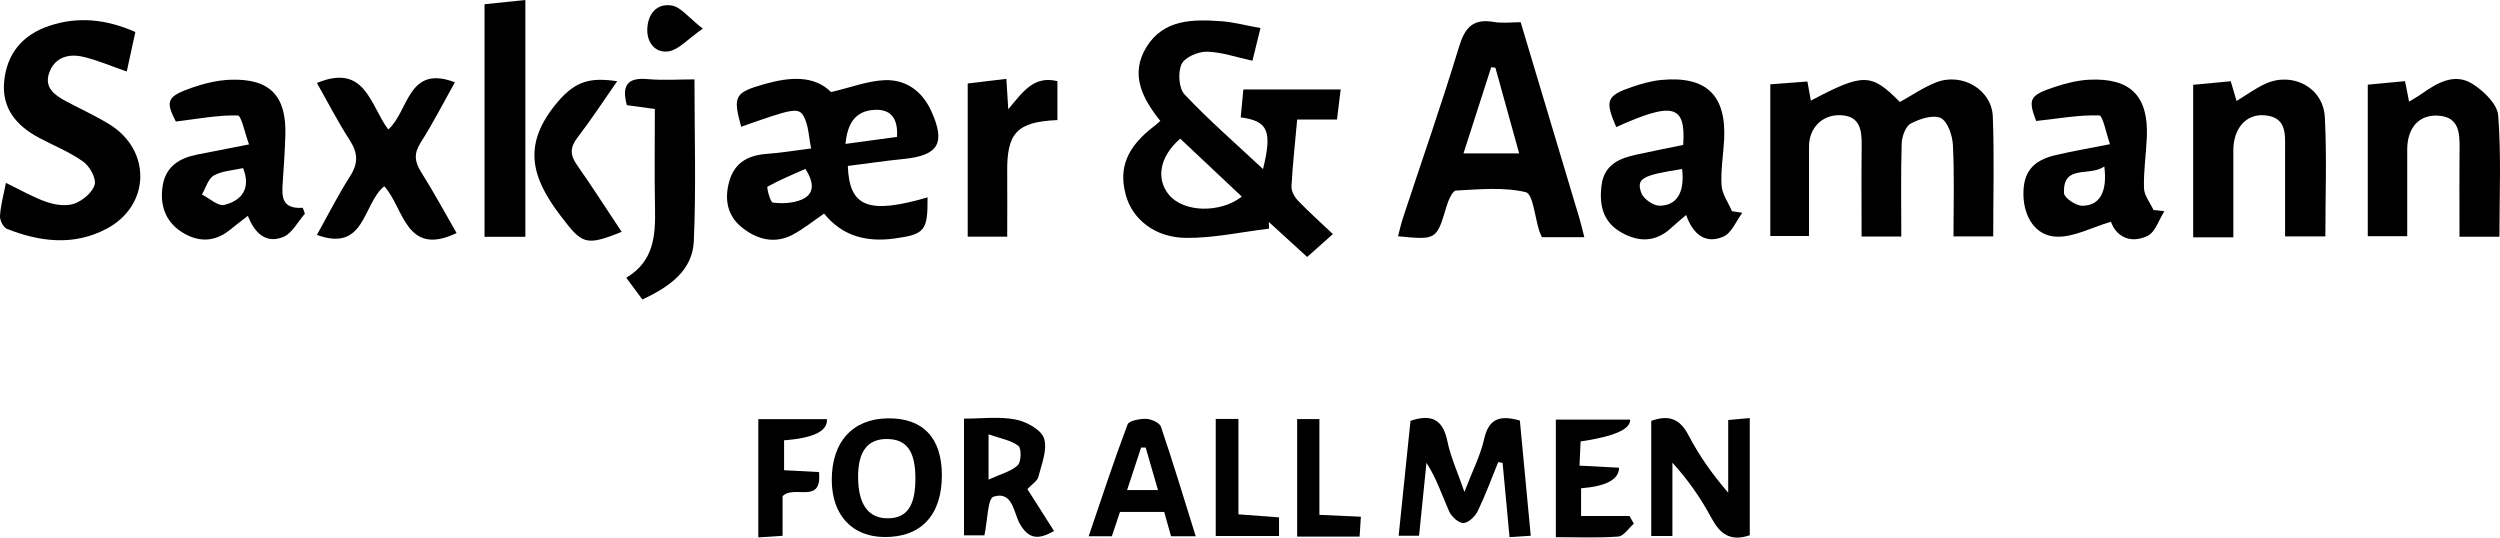 <?xml version="1.0" encoding="UTF-8"?>
<svg id="Layer_2" data-name="Layer 2" xmlns="http://www.w3.org/2000/svg" viewBox="0 0 567.19 121.97">
  <g id="Layer_1-2" data-name="Layer 1">
    <g>
      <path d="M263.25,27.43c-4.05-5.04-6.97-10.57-3.13-16.78,3.89-6.29,10.49-6.29,16.91-5.84,2.77.19,5.5.94,8.94,1.56-.68,2.77-1.24,5.06-1.82,7.41-3.68-.79-7.02-1.99-10.39-2.05-1.97-.03-5,1.29-5.7,2.84-.85,1.88-.62,5.48.69,6.86,5.52,5.85,11.62,11.15,17.8,16.92,2.12-8.64,1.15-10.89-5.06-11.72.19-2.02.38-4.06.6-6.34h22.08c-.29,2.37-.54,4.39-.84,6.83h-9.03c-.49,5.39-1.03,10.27-1.29,15.17-.06,1.07.69,2.42,1.48,3.24,2.39,2.49,4.98,4.8,7.91,7.57-2.06,1.83-3.82,3.41-5.83,5.2-3.11-2.84-5.91-5.4-8.71-7.95l.06,1.52c-6.28.76-12.57,2.16-18.84,2.1-7.12-.07-12.16-4.27-13.65-9.68-1.72-6.23.27-11.02,6.55-15.76.39-.3.75-.65,1.27-1.1ZM267.77,31.46c-4.72,4.06-5.58,9.19-2.49,12.82,3.3,3.88,11.49,4.17,16.46.33-4.7-4.43-9.35-8.81-13.97-13.15Z"/>
      <path d="M401.63,19.13c2.87-.22,5.49-.42,8.43-.64.29,1.58.53,2.94.78,4.34,11.92-6.3,13.71-6.27,20.19.31,2.73-1.5,5.34-3.31,8.23-4.45,5.88-2.31,12.62,1.63,12.86,7.76.35,8.94.09,17.9.09,27.19h-9.01c0-6.91.22-13.83-.13-20.73-.11-2.18-1.19-5.38-2.76-6.13-1.74-.82-4.8.19-6.82,1.26-1.17.62-1.99,2.93-2.04,4.5-.22,6.94-.09,13.88-.09,21.12h-9.01c0-7-.06-13.77.02-20.53.04-3.62-.32-6.9-4.96-7-4.08-.08-6.98,2.96-6.99,7.1-.02,6.64,0,13.27,0,20.32h-8.78V19.13Z"/>
      <path d="M210.44,44.78c.06,7.61-.64,8.38-7.48,9.33-6.34.88-11.85-.52-15.99-5.65-2.54,1.73-4.73,3.53-7.2,4.82-4.19,2.19-8.25.95-11.59-1.8-3.23-2.65-3.87-6.44-2.69-10.46,1.27-4.33,4.47-5.84,8.67-6.13,2.97-.2,5.92-.71,9.87-1.21-.55-2.59-.57-5.28-1.72-7.34-1.15-2.08-2.78-1.61-14.16,2.42-1.9-6.97-1.51-7.76,5.35-9.7,5.65-1.6,11.18-2.03,15.05,1.83,4.52-1.06,8.28-2.53,12.09-2.7,4.84-.22,8.53,2.43,10.61,6.94,3.35,7.31,1.7,10.14-6.2,10.93-4.26.43-8.5,1.06-12.7,1.59.33,9.36,4.69,11.03,18.09,7.13ZM203.51,31.06c.27-4.37-1.52-6.36-5.19-6.13-4.35.27-6.06,3.14-6.5,7.72,4.03-.55,7.7-1.05,11.68-1.59ZM182.73,38.31c-2.8,1.25-5.79,2.48-8.6,4.04-.24.13.62,3.54,1.2,3.61,2.08.26,4.42.17,6.35-.59,2.8-1.1,3.38-3.41,1.04-7.06Z"/>
      <path d="M359.47,53.82h-9.63c-.23-.52-.46-.93-.6-1.37-1-3.09-1.44-8.46-3.08-8.85-5.04-1.2-10.53-.64-15.83-.37-.78.04-1.72,2.17-2.11,3.47-2.31,7.74-2.26,7.76-11.04,6.9.38-1.44.68-2.83,1.12-4.16,4.26-12.93,8.76-25.78,12.71-38.8,1.34-4.4,3.19-6.48,7.89-5.66,1.92.34,3.95.06,6.1.06,4.5,15,8.93,29.76,13.34,44.52.37,1.25.66,2.53,1.11,4.27ZM344.66,34.8c-1.87-6.76-3.63-13.1-5.39-19.44l-.95-.11c-2.05,6.37-4.1,12.74-6.29,19.55h12.63Z"/>
      <path d="M30.71,7.26c-.7,3.22-1.32,6.04-1.95,8.96-3.63-1.25-6.65-2.57-9.82-3.32-3.36-.8-6.52.07-7.78,3.63-1.21,3.42,1.34,5.12,3.95,6.51,3.22,1.71,6.56,3.23,9.66,5.13,9.64,5.89,9.38,18.44-.57,23.72-7.43,3.95-15.11,2.99-22.62.04-.82-.32-1.65-1.97-1.58-2.95.15-2.41.82-4.78,1.34-7.49,3.36,1.62,6.19,3.29,9.24,4.33,1.95.67,4.45,1.04,6.29.38,1.89-.68,4.13-2.55,4.61-4.32.39-1.45-1.14-4.17-2.61-5.22-3.08-2.19-6.69-3.62-10.05-5.42C3.76,28.54.39,24.62.94,18.55c.59-6.41,4.2-10.7,10.31-12.71,6.42-2.12,12.72-1.54,19.46,1.42Z"/>
      <path d="M506.68,53.84h-9.1V19.24c2.83-.27,5.57-.53,8.52-.81.47,1.58.87,2.94,1.32,4.48,2.2-1.34,4.21-2.81,6.42-3.85,6.18-2.91,13.25.74,13.61,7.52.47,8.9.12,17.83.12,27.06h-9.14c0-6.48-.02-13.04,0-19.61.01-3.54.42-7.4-4.56-7.87-4.28-.4-7.18,2.96-7.18,7.96,0,6.43,0,12.86,0,19.7Z"/>
      <path d="M537.19,53.57V19.21c2.92-.28,5.53-.52,8.46-.8.3,1.54.57,2.94.91,4.65,1.04-.64,2.02-1.18,2.92-1.82,3.52-2.48,7.42-4.76,11.48-2.2,2.52,1.59,5.62,4.57,5.82,7.14.71,9.05.28,18.19.28,27.53h-9.06c0-6.74-.05-13.33.02-19.92.04-3.73-.13-7.34-5.02-7.56-4.27-.2-6.85,2.85-6.86,7.68-.02,6.47,0,12.94,0,19.67h-8.94Z"/>
      <path d="M69.19,48.47c-1.62,1.82-2.9,4.46-4.92,5.29-3.96,1.62-6.51-.92-8.03-4.78-1.43,1.11-2.75,2.08-4.01,3.12-3.56,2.93-7.38,2.88-11.05.51-3.71-2.4-4.94-6.15-4.28-10.42.68-4.43,3.82-6.33,7.87-7.13,3.55-.7,7.09-1.39,11.73-2.3-.98-2.61-1.73-6.55-2.58-6.57-4.5-.1-9.02.78-14.03,1.38-2.36-4.59-2.09-5.69,3.7-7.69,2.78-.96,5.77-1.69,8.69-1.79,8.95-.3,12.72,3.62,12.46,12.58-.11,3.65-.36,7.29-.61,10.93-.2,3.02-.21,5.86,4.56,5.54.16.45.32.89.48,1.34ZM55.15,38.14c-2.24.51-4.71.6-6.63,1.67-1.3.73-1.83,2.83-2.71,4.32,1.71.85,3.67,2.71,5.08,2.36,4-1,6.08-3.76,4.26-8.35Z"/>
      <path d="M381.88,32.87c.61-9.13-2.33-9.83-15.2-4.04-2.6-6.02-2.22-7.12,3.57-9.1,2.18-.75,4.47-1.39,6.76-1.6,10.09-.92,14.64,3.45,14.16,13.46-.17,3.49-.81,6.99-.59,10.45.12,2,1.53,3.91,2.36,5.87l2.35.37c-1.39,1.85-2.41,4.55-4.25,5.38-4.04,1.8-6.94-.43-8.49-4.89-1.36,1.18-2.36,1.98-3.29,2.85-3.53,3.32-7.38,3.41-11.43,1.11-4.25-2.41-5.04-6.34-4.47-10.75.6-4.66,4.09-6.09,8.02-6.93,3.54-.76,7.09-1.47,10.51-2.17ZM381.63,38.35c-9.11,1.42-10.42,2.12-9.26,5.42.47,1.34,2.71,2.9,4.14,2.9,3.97,0,5.75-3.12,5.12-8.32Z"/>
      <path d="M461.96,27.48c-1.88-5.01-1.59-5.85,4.34-7.8,2.5-.82,5.15-1.48,7.76-1.6,9.38-.42,13.43,3.77,13,13.17-.17,3.82-.76,7.65-.64,11.45.05,1.67,1.4,3.3,2.16,4.95.82.09,1.64.18,2.47.26-1.25,1.93-2.06,4.77-3.83,5.61-4.16,1.98-7.27-.17-8.29-3.22-4.4,1.32-8.31,3.46-12.18,3.4-4.83-.07-7.57-4.33-7.68-9.44-.11-5.11,2.05-7.86,7.36-9.09,3.71-.85,7.47-1.51,12.28-2.46-.9-2.52-1.61-6.5-2.45-6.52-4.5-.15-9.02.68-14.31,1.26ZM477.42,37.75c-3.32,2.44-9.47-.64-9.14,6.09.05,1.06,2.68,2.84,4.12,2.84,3.98,0,5.75-3.14,5.02-8.92Z"/>
      <path d="M71.91,18.82c11.02-4.56,12.06,5.1,16.18,10.56,4.69-4.16,4.39-14.81,15.11-10.71-2.57,4.59-4.96,9.28-7.78,13.71-1.59,2.5-1.33,4.36.16,6.72,2.82,4.47,5.33,9.12,8.01,13.77-11.58,5.54-11.93-5.71-16.41-10.62-4.92,3.96-4.27,15.09-15.28,11.04,2.52-4.51,4.82-9.08,7.56-13.37,1.88-2.94,1.72-5.28-.13-8.15-2.74-4.24-5.05-8.76-7.43-12.94Z"/>
      <path d="M119.19,53.72h-9.26V.96c3.03-.31,6.05-.63,9.26-.96v53.72Z"/>
      <path d="M145.74,67.95c-1.23-1.66-2.29-3.09-3.66-4.94,6.27-3.7,6.65-9.55,6.53-15.72-.15-7.44-.04-14.89-.04-22.56-2.46-.34-4.37-.6-6.35-.87-1.17-4.31-.03-6.35,4.71-5.91,3.42.31,6.9.06,10.63.06,0,12.58.38,24.67-.15,36.72-.3,6.63-5.44,10.3-11.67,13.22Z"/>
      <path d="M320.02,95.47c5.01-1.69,7.4-.07,8.37,4.69.71,3.49,2.25,6.8,3.85,11.45,1.81-4.74,3.64-8.27,4.48-12.02,1.03-4.55,3.48-5.5,8.1-4.18.8,8.42,1.61,17.08,2.47,26.14-1.67.11-3.05.2-4.81.31-.55-5.82-1.06-11.34-1.58-16.85-.33-.06-.66-.11-.99-.17-1.52,3.72-2.9,7.51-4.65,11.12-.59,1.21-2.13,2.69-3.26,2.7-1.09.02-2.7-1.46-3.23-2.66-1.6-3.58-2.79-7.35-5.14-11-.55,5.42-1.1,10.84-1.68,16.54h-4.63c.92-8.94,1.82-17.61,2.69-26.07Z"/>
      <path d="M228.75,24.79c3.24-3.85,5.73-7.71,11.15-6.38v8.83c-9.18.41-11.48,2.88-11.39,11.81.05,4.8,0,9.59,0,14.65h-8.96V18.94c2.9-.35,5.63-.68,8.77-1.05.14,2.29.26,4.16.43,6.9Z"/>
      <path d="M396.99,121.43c-4.5,1.55-6.8-.39-8.7-3.9-2.34-4.35-5.14-8.46-8.86-12.56,0,2.68,0,5.35,0,8.03s0,5.58,0,8.61h-4.8v-26.12c3.84-1.39,6.43-.62,8.43,3.22,2.41,4.62,5.44,8.91,9.03,13.08v-16.5c1.73-.16,3.13-.28,4.89-.44v26.59Z"/>
      <path d="M140.03,18.42c-3.27,4.68-5.98,8.85-9.01,12.78-1.7,2.21-1.71,3.94-.15,6.18,3.48,4.97,6.75,10.08,10.17,15.22-8.29,3.36-9,2.72-13.84-3.62-6.62-8.68-8.88-16.19-.67-25.86,4.14-4.88,7.54-5.55,13.49-4.7Z"/>
      <path d="M213.69,107.79c.01,9.04-4.7,14.12-13.03,14.05-7.36-.06-11.93-5-11.95-12.94-.02-8.65,4.72-13.88,12.7-13.99,7.96-.11,12.27,4.4,12.28,12.88ZM207.68,108.37c-.05-6.06-1.99-8.71-6.4-8.77-4.43-.05-6.62,2.8-6.6,8.63.02,6.1,2.26,9.3,6.57,9.36,4.5.06,6.48-2.77,6.43-9.22Z"/>
      <path d="M239.14,120.47c-3.35,1.9-5.62,2.04-7.71-1.53-1.48-2.53-1.6-7.61-6-6.27-1.37.42-1.36,5.39-2.09,8.79h-4.63v-26.48c3.91,0,7.91-.52,11.68.19,2.44.46,5.83,2.31,6.48,4.29.82,2.51-.55,5.83-1.29,8.73-.25.96-1.47,1.68-2.49,2.77,1.98,3.11,3.91,6.15,6.05,9.52ZM224.29,108.81c2.71-1.25,5.06-1.82,6.61-3.25.81-.75.87-3.87.14-4.42-1.69-1.28-4.07-1.65-6.76-2.6v10.27Z"/>
      <path d="M352.98,95.19h16.85q.21,3.28-11.23,4.96c-.07,1.65-.15,3.38-.25,5.49,3.21.17,6.1.32,8.97.47q0,3.98-8.61,4.67v6.29h10.99c.33.58.65,1.16.98,1.74-1.17,1.02-2.29,2.82-3.53,2.92-4.59.35-9.23.14-14.17.14v-26.67Z"/>
      <path d="M271.29,121.66h-5.61c-.49-1.75-.98-3.48-1.55-5.51h-10.04c-.58,1.74-1.19,3.56-1.84,5.52h-5.26c2.96-8.69,5.71-17.1,8.82-25.36.33-.87,2.79-1.33,4.23-1.28,1.17.04,3.05.87,3.35,1.78,2.76,8.12,5.23,16.34,7.89,24.86ZM259.92,101.53c-.34,0-.69,0-1.03,0-1.03,3.14-2.07,6.28-3.18,9.66h7.01c-1.04-3.58-1.92-6.63-2.8-9.67Z"/>
      <path d="M172.04,95.09h15.57q.31,4.06-9.72,4.8v6.79c2.64.14,5.23.28,7.92.42.73,7.52-5.61,2.78-8.26,5.47v8.99c-1.95.13-3.53.23-5.51.36v-26.84Z"/>
      <path d="M275.82,95.04h5.15v21.65c3.25.24,6.12.46,9.21.69v4.23h-14.36v-26.57Z"/>
      <path d="M294.3,95.08h5.04v21.73c3.22.14,6.09.27,9.41.42-.11,1.67-.19,3.04-.29,4.52h-14.17v-26.67Z"/>
      <path d="M159.45,6.49c-3.55,2.49-5.43,4.74-7.65,5.14-2.94.52-5-1.76-4.95-4.9.06-3.47,2.06-6.04,5.56-5.48,2.02.32,3.72,2.66,7.03,5.24Z"/>
    </g>
  </g>
</svg>
